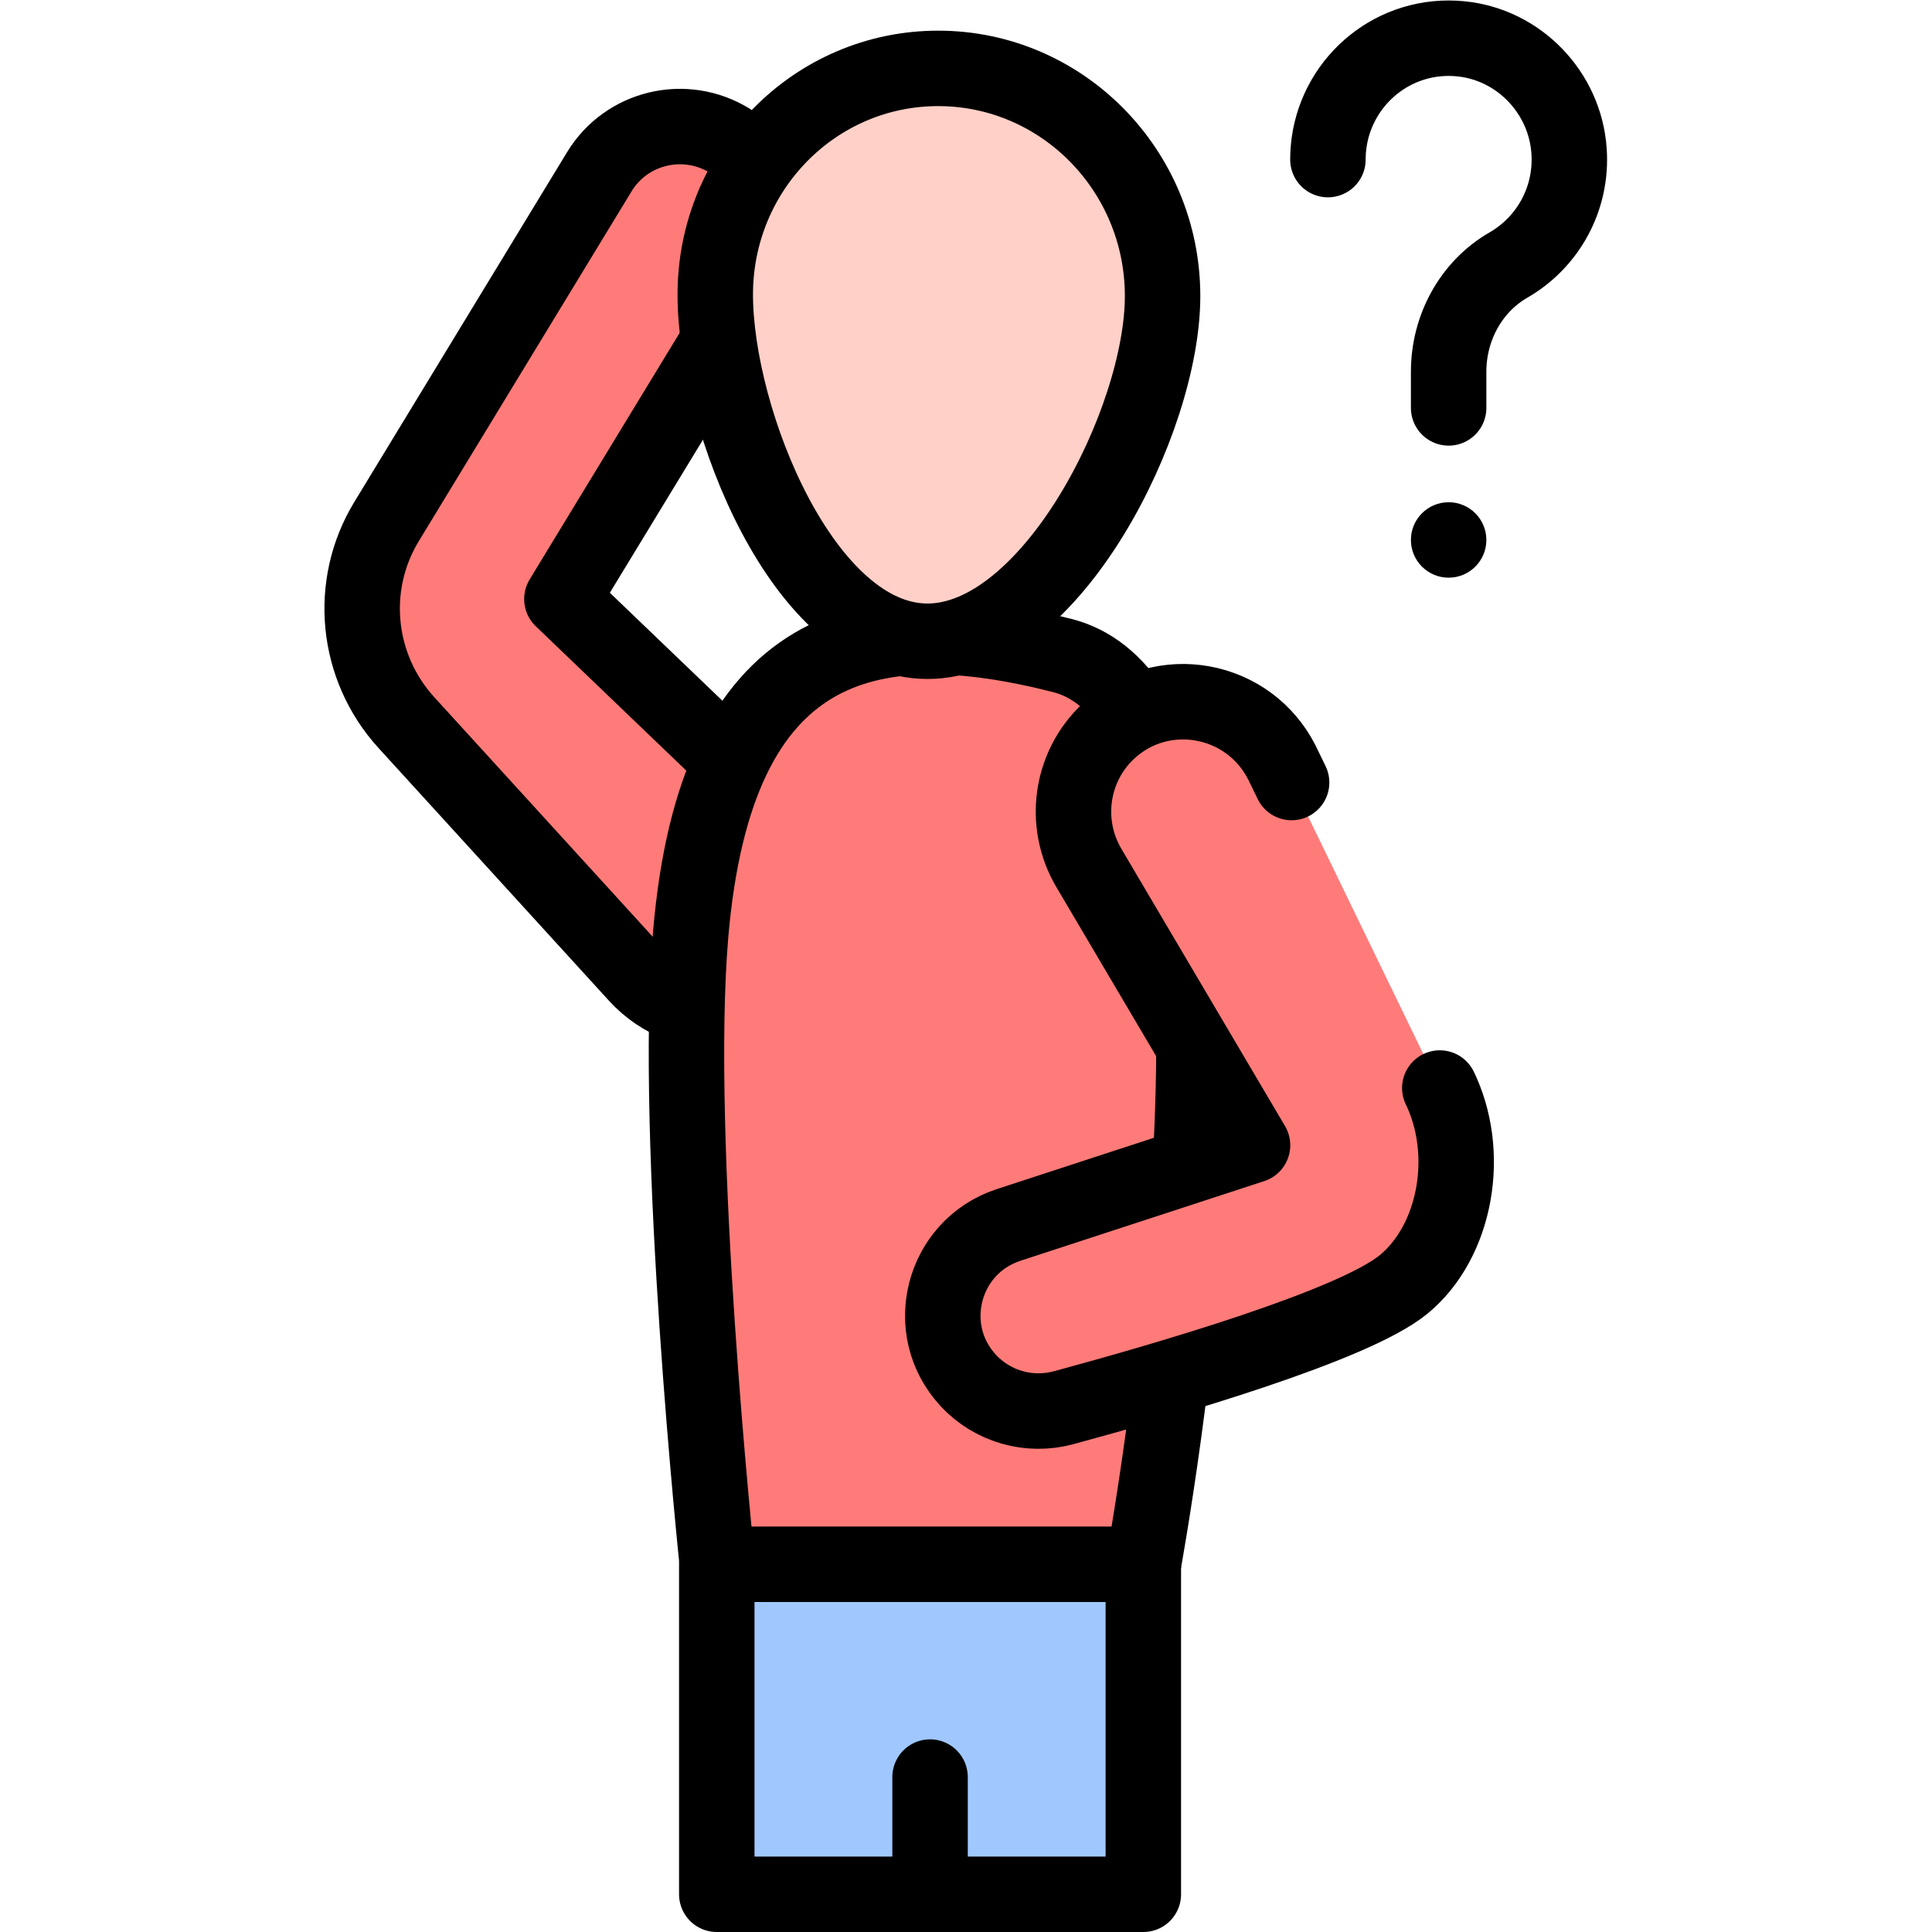 <?xml version="1.0" encoding="UTF-8" standalone="no"?>
<!-- Created with Inkscape (http://www.inkscape.org/) -->

<svg
   version="1.1"
   id="svg3798"
   width="682.667"
   height="682.667"
   viewBox="0 0 682.667 682.667"
   xmlns="http://www.w3.org/2000/svg"
   xmlns:svg="http://www.w3.org/2000/svg">
  <defs
     id="defs3802">
    <clipPath
       clipPathUnits="userSpaceOnUse"
       id="clipPath3814">
      <path
         d="M 0,512 H 512 V 0 H 0 Z"
         id="path3812" />
    </clipPath>
  </defs>
  <g
     id="g3804"
     transform="matrix(1.333,0,0,-1.333,0,682.667)">
    <path
       d="M 303.07,10 H 190.002 V 97.476 H 303.07 Z"
       style="fill:#a0c8ff;fill-opacity:1;fill-rule:nonzero;stroke:none"
       id="path3806" />
    <g
       id="g3808">
      <g
         id="g3810"
         clip-path="url(#clipPath3814)">
        <path
           d="M 303.07,10 H 190.002 V 97.476 H 303.07 Z"
           style="fill:none;stroke:#000000;stroke-width:20;stroke-linecap:round;stroke-linejoin:round;stroke-miterlimit:10;stroke-dasharray:none;stroke-opacity:1"
           id="path3816" />
        <g
           id="g3818"
           transform="translate(148.943,353.338)">
          <path
             d="m 0,0 61.625,-59.105 c 9.93,-9.524 11.939,-24.623 4.833,-36.306 -10.106,-16.616 -33.417,-18.777 -46.6,-4.32 l -61.069,66.97 c -13.399,14.695 -15.548,36.396 -5.275,53.284 l 56.411,92.744 c 7.186,11.815 22.638,15.515 34.511,8.263 11.873,-7.252 15.671,-22.71 8.485,-34.525 z"
             style="fill:#ff7b79;fill-opacity:1;fill-rule:nonzero;stroke:none"
             id="path3820" />
        </g>
        <g
           id="g3822"
           transform="translate(148.943,353.338)">
          <path
             d="m 0,0 61.625,-59.105 c 9.93,-9.524 11.939,-24.623 4.833,-36.306 -10.106,-16.616 -33.417,-18.777 -46.6,-4.32 l -61.069,66.97 c -13.399,14.695 -15.548,36.396 -5.275,53.284 l 56.411,92.744 c 7.186,11.815 22.638,15.515 34.511,8.263 11.873,-7.252 15.671,-22.71 8.485,-34.525 z"
             style="fill:none;stroke:#000000;stroke-width:20;stroke-linecap:round;stroke-linejoin:round;stroke-miterlimit:10;stroke-dasharray:none;stroke-opacity:1"
             id="path3824" />
        </g>
        <g
           id="g3826"
           transform="translate(303.072,97.481)">
          <path
             d="m 0,0 c 0,0 41.528,224.874 -21.514,240.894 -51.408,13.062 -91.684,4.336 -98.45,-73.612 C -124.752,112.11 -112.924,0 -112.924,0 Z"
             style="fill:#ff7b79;fill-opacity:1;fill-rule:nonzero;stroke:none"
             id="path3828" />
        </g>
        <g
           id="g3830"
           transform="translate(303.072,97.481)">
          <path
             d="m 0,0 c 0,0 41.528,224.874 -21.514,240.894 -51.408,13.062 -91.684,4.336 -98.45,-73.612 C -124.752,112.11 -112.924,0 -112.924,0 Z"
             style="fill:none;stroke:#000000;stroke-width:20;stroke-linecap:round;stroke-linejoin:round;stroke-miterlimit:10;stroke-dasharray:none;stroke-opacity:1"
             id="path3832" />
        </g>
        <g
           id="g3834"
           transform="translate(189.6,433.945)">
          <path
             d="m 0,0 c 0.056,-33.223 23.464,-91.741 56.208,-91.796 32.743,-0.055 62.423,58.375 62.367,91.597 C 118.52,33.023 91.931,60 59.187,60.055 26.443,60.109 -0.056,33.222 0,0"
             style="fill:#ffd0c7;fill-opacity:1;fill-rule:nonzero;stroke:none"
             id="path3836" />
        </g>
        <g
           id="g3838"
           transform="translate(189.6,433.945)">
          <path
             d="m 0,0 c 0.056,-33.223 23.464,-91.741 56.208,-91.796 32.743,-0.055 62.423,58.375 62.367,91.597 C 118.52,33.023 91.931,60 59.187,60.055 26.443,60.109 -0.056,33.222 0,0 Z"
             style="fill:none;stroke:#000000;stroke-width:20;stroke-linecap:round;stroke-linejoin:round;stroke-miterlimit:10;stroke-dasharray:none;stroke-opacity:1"
             id="path3840" />
        </g>
        <g
           id="g3842"
           transform="translate(332.018,208.549)">
          <path
             d="m 0,0 -43.377,73.49 c -6.989,11.842 -4.847,26.922 5.154,36.263 14.221,13.282 37.252,9.095 46.042,-8.372 l 41.51,-85.569 c 8.934,-17.754 4.559,-41.382 -9.314,-52.732 -13.354,-10.925 -63.02,-25.312 -90.084,-32.654 -9.099,-2.468 -18.818,0.291 -25.239,7.179 -12.576,13.493 -6.945,35.443 10.581,41.247 z"
             style="fill:#ff7b79;fill-opacity:1;fill-rule:nonzero;stroke:none"
             id="path3844" />
        </g>
        <g
           id="g3846"
           transform="translate(332.018,208.549)">
          <path
             d="m 0,0 -43.377,73.49 c -6.989,11.842 -4.847,26.922 5.154,36.263 14.221,13.282 37.252,9.095 46.042,-8.372 l 41.51,-85.569 c 8.934,-17.754 4.559,-41.382 -9.314,-52.732 -13.354,-10.925 -63.02,-25.312 -90.084,-32.654 -9.099,-2.468 -18.818,0.291 -25.239,7.179 -12.576,13.493 -6.945,35.443 10.581,41.247 z"
             style="fill:none;stroke:#000000;stroke-width:20;stroke-linecap:round;stroke-linejoin:round;stroke-miterlimit:10;stroke-dasharray:185, 45, 0, 45, 1000;stroke-dashoffset:0;stroke-opacity:1"
             id="path3848" />
        </g>
        <g
           id="g3850"
           transform="translate(246.535,41.069)">
          <path
             d="M 0,0 V -31.069"
             style="fill:none;stroke:#000000;stroke-width:20;stroke-linecap:round;stroke-linejoin:round;stroke-miterlimit:10;stroke-dasharray:none;stroke-opacity:1"
             id="path3852" />
        </g>
        <g
           id="g3854"
           transform="translate(394,369)">
          <path
             d="m 0,0 c 0,5.522 -4.477,10 -10,10 -5.522,0 -10,-4.478 -10,-10 0,-5.522 4.478,-10 10,-10 5.523,0 10,4.478 10,10"
             style="fill:#000000;fill-opacity:1;fill-rule:nonzero;stroke:none"
             id="path3856" />
        </g>
        <g
           id="g3858"
           transform="translate(352,469.823)">
          <path
             d="M 0,0 C 0,1.523 0.105,3.021 0.309,4.488 2.624,21.169 17.657,33.754 35.239,32.017 50.587,30.5 62.813,17.835 63.915,2.368 64.838,-10.56 58.139,-22.028 47.872,-27.941 37.887,-33.692 32,-44.648 32,-56.219 v -9.604"
             style="fill:none;stroke:#000000;stroke-width:20;stroke-linecap:round;stroke-linejoin:round;stroke-miterlimit:10;stroke-dasharray:none;stroke-opacity:1"
             id="path3860" />
        </g>
      </g>
    </g>
  </g>
</svg>
